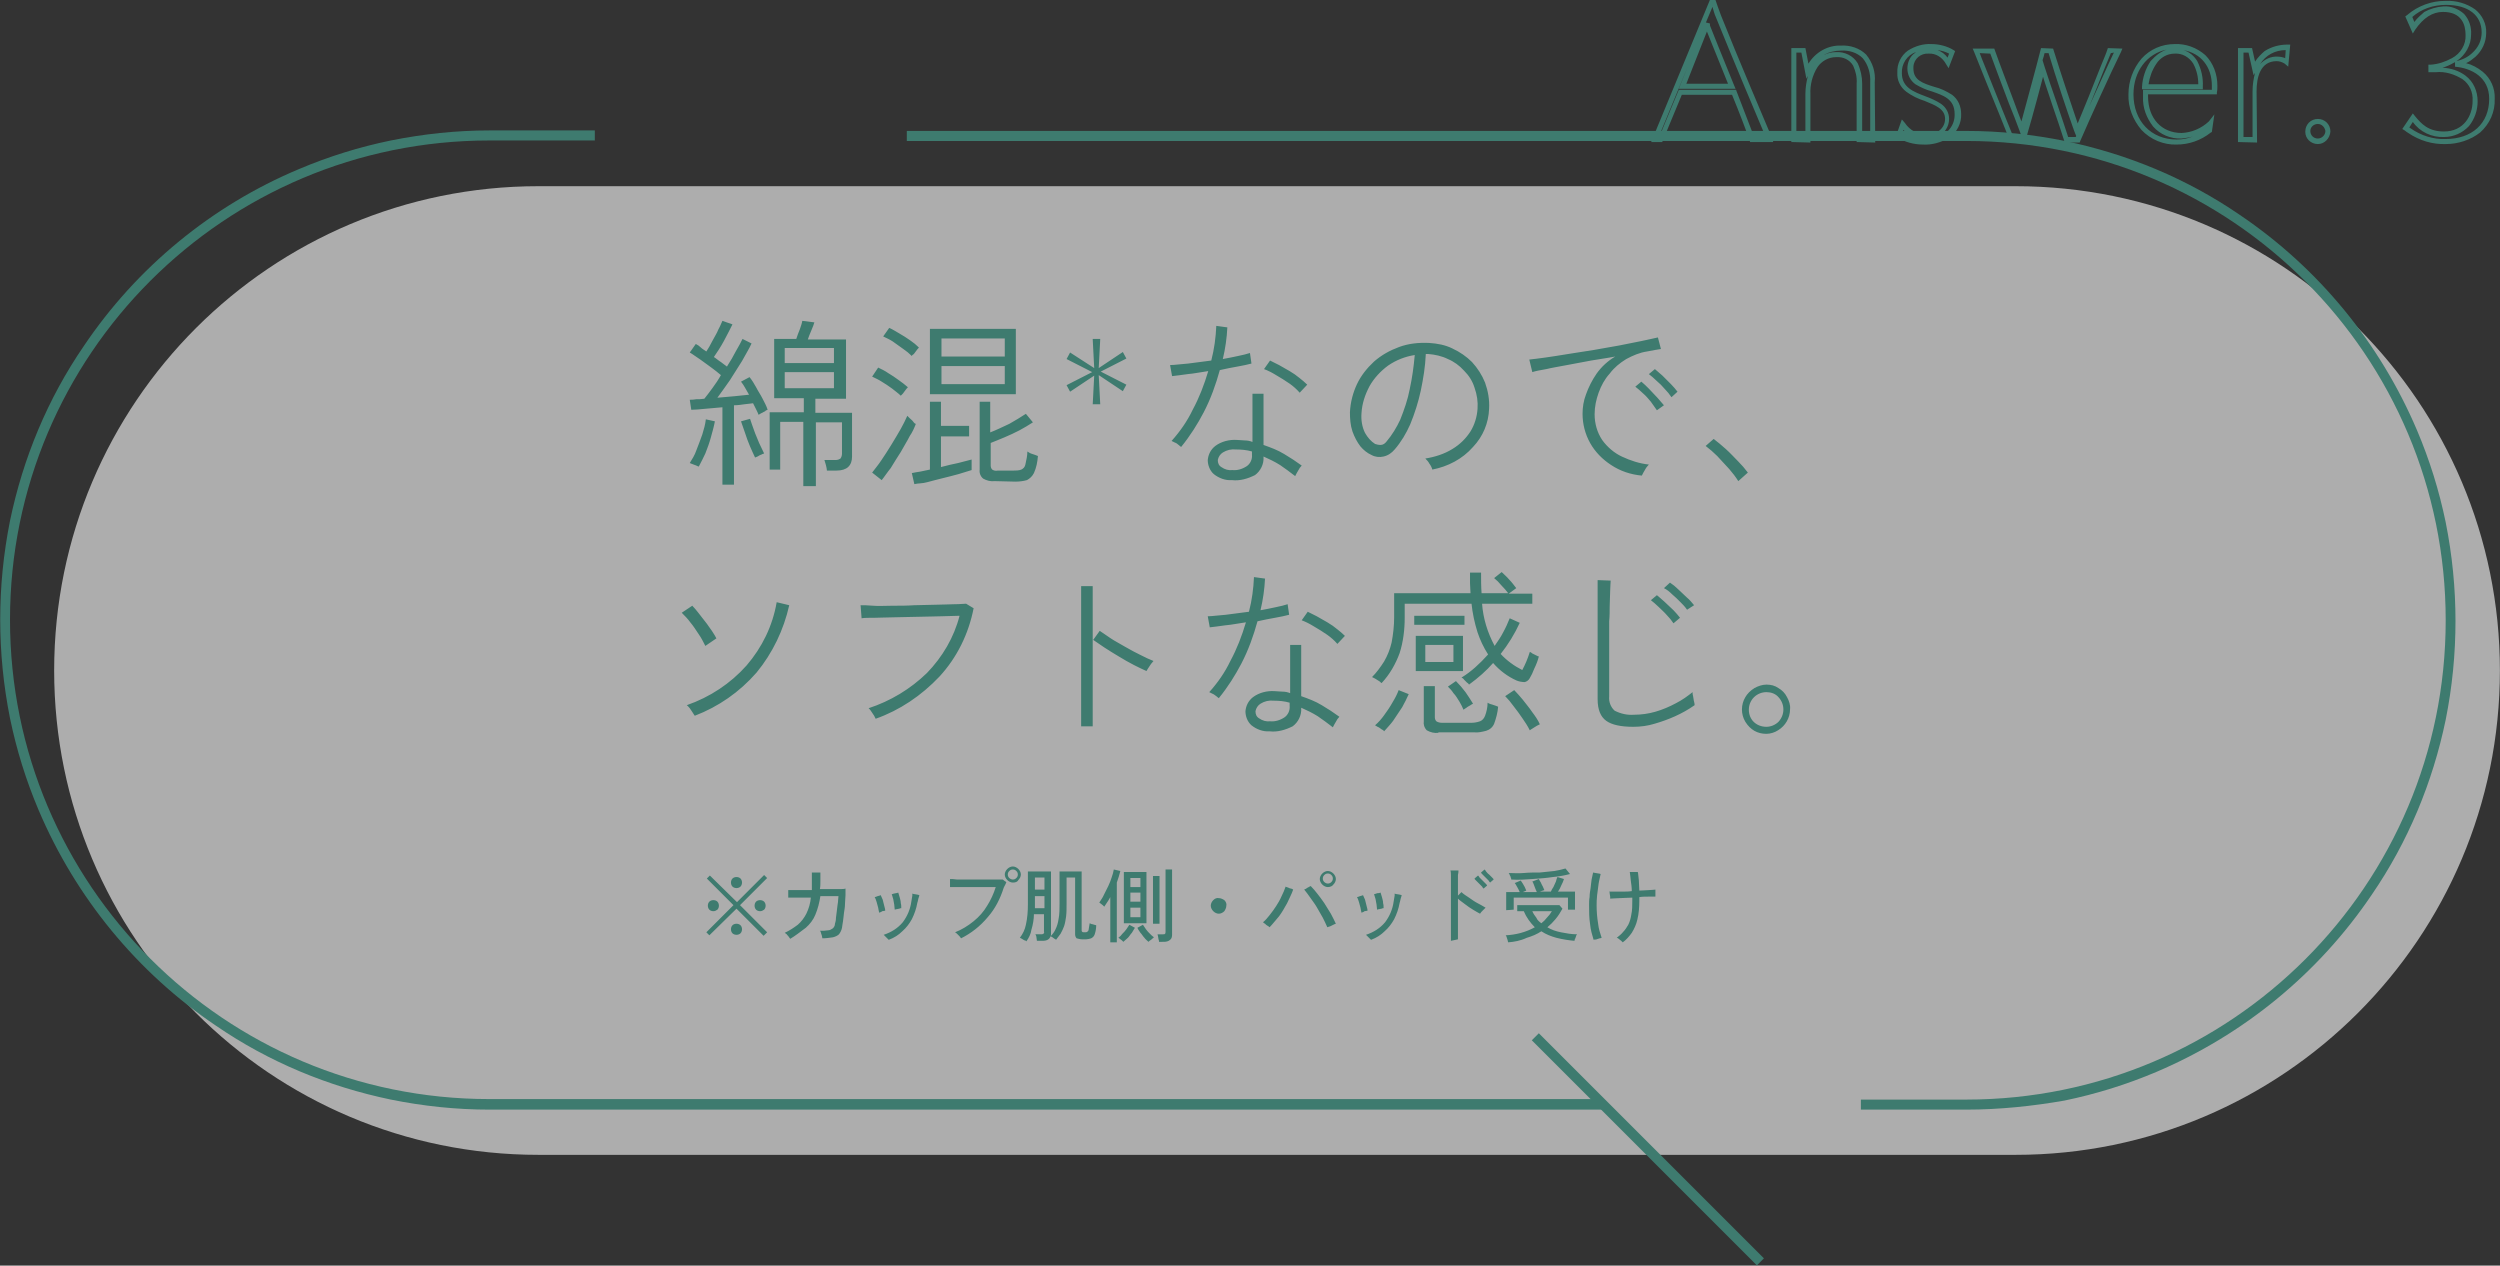 <?xml version="1.0" encoding="utf-8"?>
<!-- Generator: Adobe Illustrator 27.0.0, SVG Export Plug-In . SVG Version: 6.00 Build 0)  -->
<svg version="1.1" id="レイヤー_1" xmlns="http://www.w3.org/2000/svg" xmlns:xlink="http://www.w3.org/1999/xlink" x="0px"
	 y="0px" viewBox="0 0 497.6 251.9" style="enable-background:new 0 0 497.6 251.9;" xml:space="preserve">
<rect x="0" y="0" width="497.6" height="251.9" fill="#333333" stroke="none"/>
<style type="text/css">
	.st0{opacity:0.601;fill:#FFFFFF;enable-background:new    ;}
	.st1{fill:#3E7B6F;}
</style>
<g transform="translate(-201.753 -2082.328)">
	<g transform="translate(142.544 16.791)">
		<g transform="translate(69.79 2102.297)">
			<path class="st0" d="M297.6,193.1h-201c-53.3,0-96.4-43.2-96.4-96.4c0,0,0,0,0,0c0-53.3,43.2-96.4,96.4-96.4h294
				c53.3,0,96.4,43.2,96.4,96.4s-43.2,96.4-96.4,96.4H297.6z"/>
		</g>
		<path class="st1" d="M219.1,2162.2v-12.7h-4.6v9.5h-2.1v-11.4h6.8v-2.8h-5.9V2133h4.4c0.2-0.6,0.4-1.2,0.7-1.9
			c0.2-0.6,0.4-1.1,0.5-1.7l2.4,0.3c-0.1,0.4-0.3,0.9-0.6,1.6s-0.5,1.2-0.7,1.8h7.6v11.8h-6.1v2.8h7.3v8.7c0,1.8-1,2.8-3.1,2.8h-1.9
			c0-0.3-0.1-0.6-0.2-1.1c-0.1-0.3-0.2-0.7-0.3-1h2.2c0.4,0,0.7-0.1,1-0.3c0.2-0.3,0.3-0.6,0.3-1v-6.2h-5.2v12.7H219.1z M203,2162.2
			v-15.6c-1.2,0.1-2.3,0.2-3.4,0.3c-1.1,0.1-2,0.2-2.8,0.2l-0.3-2c0.4,0,0.8,0,1.3-0.1c0.5,0,1,0,1.6-0.1c0.5-0.6,1-1.3,1.6-2.1
			c0.6-0.8,1.2-1.7,1.7-2.6c-0.6-0.5-1.2-1-1.9-1.5s-1.5-1.1-2.2-1.6c-0.8-0.5-1.4-1-2.1-1.4l1.2-1.7c0.4,0.2,0.7,0.4,1,0.7
			c0.3,0.3,0.7,0.5,1.1,0.8c0.4-0.6,0.8-1.3,1.2-2.1c0.4-0.8,0.9-1.5,1.2-2.3c0.4-0.7,0.6-1.3,0.8-1.7l2,0.7c-0.5,1-1,2-1.7,3.3
			s-1.4,2.3-2,3.2c0.5,0.3,0.9,0.7,1.4,1l1.2,0.9c0.7-1.1,1.3-2.1,1.8-3.1c0.6-1,1-1.8,1.3-2.4l1.8,0.9c-0.5,1.1-1.2,2.2-1.9,3.5
			c-0.8,1.3-1.6,2.5-2.4,3.8c-0.9,1.3-1.7,2.4-2.5,3.5c1.1-0.1,2.2-0.2,3.4-0.3c1.1-0.1,2.1-0.2,2.9-0.3c-0.3-0.5-0.5-0.9-0.8-1.4
			c-0.2-0.4-0.5-0.8-0.8-1.2l1.7-0.9c0.5,0.6,0.9,1.3,1.3,2c0.4,0.8,0.9,1.5,1.3,2.3c0.4,0.8,0.8,1.5,1,2.2
			c-0.2,0.1-0.4,0.1-0.5,0.3c-0.3,0.1-0.5,0.3-0.8,0.4l-0.5,0.3c-0.1-0.3-0.3-0.7-0.5-1.1c-0.2-0.4-0.4-0.8-0.6-1.2
			c-0.5,0.1-1.1,0.1-1.7,0.2s-1.4,0.2-2.1,0.2v15.8H203z M215.4,2142.8h9.8v-3.2h-9.8V2142.8z M215.4,2137.8h9.8v-3h-9.8V2137.8z
			 M198.3,2158.4c-0.1,0-0.3-0.1-0.5-0.2l-0.8-0.3c-0.2-0.1-0.3-0.1-0.5-0.2c0.5-0.8,1-1.6,1.3-2.5c0.4-1,0.8-2.1,1.2-3.2
			c0.3-1,0.6-2,0.7-3l1.8,0.4c-0.2,1.1-0.5,2.1-0.8,3.2c-0.3,1.1-0.7,2.2-1.1,3.2C199.2,2156.6,198.8,2157.5,198.3,2158.4z
			 M209.5,2156.6c-0.3-0.6-0.6-1.3-1-2.2s-0.7-1.8-1-2.7c-0.3-0.9-0.6-1.7-0.8-2.3l1.8-0.5c0.2,0.7,0.5,1.4,0.8,2.3
			c0.3,0.9,0.7,1.7,1,2.5c0.4,0.8,0.7,1.5,1,2.1c-0.2,0.1-0.4,0.1-0.5,0.2c-0.3,0.1-0.5,0.2-0.8,0.4L209.5,2156.6z M244.3,2144v-13
			h17.1v13H244.3z M257.2,2161.3c-0.8,0.1-1.6-0.1-2.3-0.5c-0.5-0.4-0.8-1.1-0.7-1.8v-13.5h2.1v6.1c1.3-0.5,2.5-1.1,3.8-1.7
			c1.1-0.6,2.2-1.3,3.3-2l1.4,1.7c-0.9,0.6-1.8,1.1-2.7,1.6c-1,0.5-2,1-3,1.4c-1,0.4-1.9,0.8-2.7,1.1v4.5c0,0.3,0.1,0.6,0.3,0.8
			c0.3,0.2,0.7,0.3,1.1,0.2h3.1c0.5,0,1.1,0,1.6-0.2c0.4-0.2,0.7-0.5,0.8-1c0.2-0.9,0.4-1.8,0.4-2.6c0.3,0.2,0.6,0.4,1,0.5
			c0.4,0.1,0.8,0.3,1.1,0.4c-0.1,1.2-0.3,2.3-0.8,3.4c-0.3,0.6-0.8,1.1-1.4,1.4c-0.7,0.2-1.5,0.3-2.3,0.3L257.2,2161.3z
			 M241.2,2161.9l-0.5-2.2c0.5-0.1,1-0.2,1.7-0.3c0.6-0.1,1.3-0.3,1.9-0.4v-13.5h2.2v4.8h5.6v2.1h-5.6v6.1c1.2-0.3,2.3-0.6,3.4-0.8
			c1.1-0.3,2-0.5,2.7-0.7v2.1c-0.7,0.2-1.6,0.5-2.6,0.8c-1,0.3-2,0.5-3.1,0.8c-1.1,0.3-2.1,0.5-3.1,0.8S242,2161.7,241.2,2161.9
			L241.2,2161.9z M246.6,2142h12.6v-3.6h-12.6V2142z M246.6,2136.5h12.6v-3.6h-12.6V2136.5z M234.7,2161.1l-1.9-1.5
			c0.6-0.8,1.2-1.5,1.8-2.4c0.7-1,1.3-2,2-3.1s1.3-2.2,1.9-3.2c0.5-0.9,0.9-1.7,1.3-2.6l0.5,0.5c0.2,0.2,0.5,0.4,0.7,0.7
			s0.4,0.4,0.5,0.4c-0.3,0.8-0.7,1.7-1.2,2.4c-0.5,1-1.2,2.1-1.8,3.2c-0.7,1.1-1.4,2.2-2,3.2
			C235.7,2159.7,235.2,2160.5,234.7,2161.1z M240.7,2136.4c-0.5-0.5-1.1-1-1.7-1.4c-0.7-0.5-1.4-1-2.1-1.5c-0.6-0.4-1.3-0.7-1.9-1
			l1.2-1.7c0.7,0.3,1.3,0.7,2,1.1c0.7,0.4,1.5,0.9,2.2,1.4c0.6,0.4,1.2,0.9,1.7,1.4c0,0.1-0.2,0.2-0.4,0.5c-0.2,0.3-0.4,0.5-0.6,0.8
			C240.9,2136.1,240.7,2136.3,240.7,2136.4z M238.5,2144.3c-0.5-0.5-1.1-0.9-1.7-1.4c-0.7-0.5-1.4-1-2.1-1.4c-0.6-0.4-1.3-0.7-1.9-1
			l1.2-1.8c0.6,0.3,1.3,0.6,2,1.1c0.7,0.4,1.4,0.9,2.1,1.4c0.6,0.4,1.2,0.9,1.8,1.4c0,0.1-0.2,0.2-0.4,0.5c-0.2,0.3-0.4,0.5-0.6,0.8
			C238.8,2144,238.7,2144.1,238.5,2144.3z M276.7,2146.1l0.3-5.8l-4.8,3.2l-0.7-1.3l5.1-2.6l-5.1-2.6l0.7-1.3l4.8,3.1l-0.3-5.8h1.5
			l-0.3,5.8l4.8-3.2l0.7,1.3l-5.1,2.6l5.1,2.6l-0.7,1.3l-4.8-3.2l0.3,5.8H276.7z M304.4,2161.1c-1.3,0.1-2.6-0.4-3.6-1.2
			c-0.8-0.7-1.2-1.8-1.2-2.8c0.1-1.1,0.6-2.1,1.5-2.8c1.2-0.9,2.8-1.3,4.3-1.2c0.5,0,1.1,0.1,1.6,0.1c0.5,0,1,0.1,1.5,0.3v-9.6h2.2
			v10.2c1.4,0.5,2.8,1,4.1,1.8c1.2,0.7,2.4,1.5,3.5,2.3c-0.3,0.3-0.5,0.6-0.7,1c-0.2,0.3-0.4,0.7-0.6,1.1c-1-0.8-2-1.5-3-2.2
			c-1.1-0.7-2.2-1.2-3.3-1.7v0.1c0.1,1.4-0.6,2.8-1.7,3.6C307.6,2160.8,306,2161.3,304.4,2161.1z M294.3,2154.5
			c-0.1-0.1-0.3-0.2-0.5-0.4s-0.5-0.4-0.8-0.5c-0.2-0.1-0.4-0.2-0.6-0.3c1.7-1.9,3.1-3.9,4.2-6.2c1.3-2.4,2.3-5,3.1-7.7
			c-1.5,0.2-2.8,0.5-4.1,0.6c-1.3,0.2-2.3,0.3-3.1,0.4l-0.4-2.2c0.9,0,2.1-0.2,3.6-0.3c1.5-0.2,3-0.4,4.6-0.6c0.6-2.3,0.9-4.6,1-6.9
			l2.2,0.3c-0.1,2.1-0.4,4.2-0.9,6.3c1.1-0.2,2.1-0.4,3-0.6c1-0.2,1.8-0.4,2.4-0.6l0.3,2.1c-0.7,0.2-1.7,0.4-2.8,0.6
			c-1.1,0.2-2.2,0.4-3.5,0.7c-0.8,2.9-1.8,5.7-3.2,8.4C297.6,2149.9,296.1,2152.3,294.3,2154.5z M304.5,2159.1c1,0.1,2-0.2,2.9-0.8
			c0.7-0.5,1.1-1.4,1-2.3v-0.6c-1-0.3-2.1-0.4-3.2-0.4c-0.9-0.1-1.8,0.1-2.6,0.6c-0.5,0.3-0.9,0.9-1,1.5c0,0.6,0.2,1.1,0.7,1.4
			C303,2159,303.8,2159.2,304.5,2159.1z M317.9,2143.7c-0.6-0.7-1.3-1.3-2-1.8c-0.9-0.6-1.8-1.2-2.7-1.7c-0.8-0.5-1.6-0.9-2.4-1.2
			l1.2-1.7c0.6,0.3,1.2,0.6,1.8,0.9c0.7,0.4,1.4,0.8,2.1,1.2c0.7,0.4,1.4,0.9,2,1.4c0.5,0.4,1,0.8,1.5,1.3L317.9,2143.7z
			 M344.3,2159c-0.1-0.4-0.3-0.8-0.6-1.2c-0.2-0.4-0.5-0.7-0.8-1c1.9-0.3,3.8-0.9,5.4-1.9c1.5-0.9,2.7-2.1,3.6-3.5
			c0.8-1.3,1.3-2.9,1.4-4.5c0.1-1.4-0.1-2.8-0.6-4.2c-0.4-1.3-1.1-2.4-2.1-3.4c-0.9-1-2-1.8-3.2-2.3c-1.2-0.6-2.6-0.9-3.9-1h-0.5
			c-0.1,2.5-0.5,4.9-1,7.3c-0.5,2.3-1.2,4.5-2.1,6.7c-0.8,1.8-1.8,3.5-3.1,5c-0.6,0.7-1.3,1.2-2.2,1.4c-0.8,0.2-1.7,0.1-2.4-0.3
			c-0.9-0.4-1.6-1-2.2-1.7c-0.7-0.9-1.2-1.9-1.6-3c-0.4-1.2-0.5-2.5-0.5-3.8c0.1-2,0.6-3.9,1.4-5.6c0.8-1.7,2-3.2,3.4-4.5
			c1.5-1.3,3.1-2.2,5-2.9c1.9-0.7,3.9-0.9,6-0.8c1.6,0.1,3.2,0.4,4.6,1.1c1.5,0.7,2.8,1.6,3.9,2.7c1.1,1.2,2,2.6,2.6,4.1
			c0.6,1.7,0.9,3.4,0.8,5.2c-0.1,2.8-1.2,5.5-3.2,7.6C350.3,2156.9,347.4,2158.4,344.3,2159z M332.9,2153.9c0.3,0.1,0.7,0.2,1.1,0.2
			c0.5,0,0.9-0.3,1.2-0.7c1.1-1.3,2-2.8,2.7-4.3c0.8-2,1.5-4,1.9-6.1c0.5-2.3,0.8-4.5,1-6.8c-1.9,0.3-3.7,1-5.3,2.1
			c-1.5,1.1-2.8,2.5-3.7,4.1c-0.9,1.7-1.5,3.5-1.6,5.4c-0.1,1.3,0.1,2.7,0.7,3.9C331.4,2152.6,332.1,2153.4,332.9,2153.9z
			 M386,2160.2c-2.2-0.2-4.3-0.9-6.1-2.1c-1.7-1.1-3.2-2.6-4.2-4.4c-1-1.8-1.5-3.8-1.5-5.8c0-1.3,0.2-2.6,0.7-3.9
			c0.5-1.4,1.2-2.8,2.1-4.1c1-1.4,2.2-2.5,3.7-3.4c-1.5,0.3-3.1,0.5-4.8,0.8s-3.2,0.6-4.8,0.9c-1.5,0.3-2.9,0.5-4.1,0.8
			c-1.2,0.2-2.2,0.4-2.8,0.6l-0.6-2.5c0.8-0.1,1.9-0.2,3.2-0.4s2.8-0.4,4.5-0.7c1.7-0.3,3.4-0.5,5.1-0.8s3.5-0.6,5.1-0.9
			c1.6-0.3,3.1-0.6,4.5-0.9c1.3-0.3,2.4-0.5,3.2-0.7l0.6,2.3l-1.2,0.2c-0.5,0.1-1,0.2-1.6,0.3c-1.4,0.2-2.8,0.8-4.1,1.5
			c-1.3,0.8-2.4,1.7-3.3,2.9c-1,1.1-1.7,2.4-2.2,3.8c-0.5,1.4-0.8,2.8-0.8,4.3c0,1.8,0.5,3.6,1.5,5.1c1,1.4,2.4,2.6,3.9,3.3
			c1.7,0.8,3.5,1.4,5.4,1.6c-0.3,0.3-0.6,0.7-0.8,1.1C386.4,2159.4,386.2,2159.8,386,2160.2z M391.9,2144.6
			c-0.4-0.6-0.8-1.1-1.3-1.6c-0.5-0.6-1.1-1.2-1.7-1.7c-0.5-0.5-1-0.9-1.5-1.3l1.2-1c0.5,0.4,1,0.9,1.5,1.3c0.6,0.6,1.2,1.2,1.7,1.7
			c0.5,0.5,0.9,1,1.3,1.5L391.9,2144.6z M389,2147.2c-0.4-0.6-0.8-1.1-1.2-1.7c-0.5-0.6-1-1.2-1.6-1.7c-0.5-0.5-1-0.9-1.5-1.3l1.2-1
			c0.5,0.4,1,0.9,1.5,1.4c0.6,0.6,1.1,1.2,1.7,1.8c0.4,0.5,0.9,1,1.3,1.5L389,2147.2z M405.2,2161.3c-0.5-0.8-1.1-1.6-1.8-2.4
			c-0.8-0.9-1.6-1.7-2.4-2.6c-0.7-0.7-1.5-1.4-2.3-2l1.6-1.4c0.8,0.6,1.6,1.3,2.4,2c0.9,0.8,1.7,1.7,2.5,2.5
			c0.7,0.7,1.3,1.4,1.9,2.2L405.2,2161.3z M197.5,2208c-0.1-0.1-0.2-0.3-0.4-0.6s-0.4-0.6-0.6-0.9c-0.2-0.2-0.3-0.4-0.6-0.6
			c4.6-1.6,8.7-4.3,11.9-7.9c3.1-3.6,5.2-7.9,6-12.6l2.5,0.6c-1.1,4.9-3.3,9.5-6.5,13.4C206.4,2203.3,202.2,2206.2,197.5,2208z
			 M199.6,2194.1c-0.4-0.8-0.8-1.6-1.3-2.3c-0.6-0.9-1.1-1.7-1.7-2.4c-0.5-0.7-1.1-1.3-1.7-1.9l2.1-1.4c0.4,0.4,0.8,0.9,1.2,1.4
			c0.5,0.6,0.9,1.2,1.4,1.8c0.5,0.6,0.9,1.3,1.3,1.8c0.4,0.6,0.7,1.1,0.9,1.5L199.6,2194.1z M233.5,2208.6c-0.1-0.2-0.2-0.4-0.3-0.6
			c-0.2-0.3-0.4-0.6-0.6-0.9c-0.1-0.2-0.3-0.4-0.5-0.6c4.3-1.4,8.3-3.8,11.6-7c3.1-3.2,5.4-7.1,6.5-11.4l-3.6,0.1
			c-1.4,0-2.9,0.1-4.5,0.1s-3.2,0.1-4.7,0.1c-1.5,0-2.9,0.1-4.1,0.1c-1.2,0-2.1,0-2.6,0.1l-0.2-2.6c0.6,0,1.4,0,2.5,0.1s2.3,0,3.8,0
			s2.9,0,4.4-0.1l4.3-0.1c1.4,0,2.6-0.1,3.7-0.1c1.1,0,1.8-0.1,2.3-0.1l1.5,0.9c-1,5.1-3.3,9.8-6.8,13.6
			C242.6,2204,238.3,2206.9,233.5,2208.6L233.5,2208.6z M274.4,2210.1v-27.9h2.3v27.9L274.4,2210.1z M287.4,2199.1
			c-0.7-0.3-1.5-0.7-2.5-1.2c-1-0.5-2-1.1-3-1.7c-1-0.6-2-1.2-2.9-1.8c-0.9-0.6-1.6-1.1-2.2-1.5l1.3-1.8c0.6,0.4,1.3,0.9,2.2,1.5
			c0.9,0.6,1.9,1.1,2.9,1.7c1,0.6,2,1.1,3,1.6s1.8,0.9,2.6,1.2c-0.2,0.2-0.3,0.4-0.5,0.6c-0.2,0.3-0.4,0.6-0.6,0.9L287.4,2199.1z
			 M311.9,2211.1c-1.3,0.1-2.6-0.4-3.6-1.2c-0.8-0.7-1.2-1.8-1.2-2.8c0.1-1.1,0.6-2.1,1.5-2.8c1.2-0.9,2.8-1.3,4.3-1.2
			c0.5,0,1,0.1,1.6,0.1c0.5,0,1,0.1,1.5,0.3v-9.6h2.2v10.2c1.4,0.5,2.8,1,4.1,1.8c1.2,0.7,2.4,1.5,3.5,2.3c-0.3,0.3-0.5,0.6-0.7,1
			c-0.2,0.3-0.4,0.7-0.6,1.1c-1-0.8-2-1.5-3-2.2c-1.1-0.7-2.2-1.2-3.3-1.7v0.1c0.1,1.4-0.6,2.8-1.7,3.6
			C315.1,2210.8,313.5,2211.3,311.9,2211.1L311.9,2211.1z M301.8,2204.5c-0.1-0.1-0.3-0.2-0.5-0.4c-0.3-0.2-0.5-0.4-0.8-0.5
			c-0.2-0.1-0.4-0.2-0.6-0.3c1.7-1.9,3.1-3.9,4.2-6.2c1.3-2.4,2.3-5,3.1-7.7c-1.5,0.2-2.8,0.5-4.1,0.6c-1.3,0.2-2.3,0.3-3.1,0.4
			l-0.4-2.2c0.9,0,2.1-0.2,3.6-0.3c1.5-0.2,3-0.4,4.6-0.6c0.6-2.3,0.9-4.6,1-6.9l2.2,0.3c-0.1,2.1-0.4,4.2-0.9,6.3
			c1.1-0.2,2.1-0.4,3-0.6c1-0.2,1.8-0.4,2.4-0.6l0.3,2.1c-0.7,0.2-1.7,0.4-2.8,0.6s-2.2,0.4-3.5,0.7c-0.8,2.9-1.8,5.7-3.2,8.4
			C305.1,2199.9,303.6,2202.3,301.8,2204.5L301.8,2204.5z M312,2209.1c1,0.1,2-0.2,2.9-0.8c0.7-0.5,1.1-1.4,1-2.3v-0.6
			c-1-0.3-2.1-0.4-3.2-0.4c-0.9-0.1-1.8,0.1-2.6,0.6c-0.5,0.3-0.9,0.9-1,1.5c0,0.6,0.2,1.1,0.7,1.4
			C310.5,2209,311.3,2209.2,312,2209.1z M325.4,2193.7c-0.6-0.7-1.3-1.3-2-1.8c-0.9-0.6-1.8-1.2-2.7-1.7c-0.8-0.5-1.6-0.9-2.4-1.2
			l1.2-1.7c0.6,0.3,1.2,0.6,1.8,0.9c0.7,0.4,1.4,0.8,2.1,1.2c0.7,0.4,1.4,0.9,2,1.4c0.5,0.4,1,0.8,1.5,1.3L325.4,2193.7z
			 M351.6,2201.8c-0.1-0.2-0.2-0.3-0.4-0.4c-0.2-0.2-0.4-0.4-0.6-0.6c-0.1-0.2-0.3-0.3-0.5-0.4c1-0.6,1.9-1.3,2.7-2
			c0.9-0.8,1.8-1.7,2.6-2.6c-0.9-1.4-1.6-2.9-2.1-4.4c-0.6-1.9-1-3.8-1.2-5.7h-13.3v2.8c0,2.4-0.3,4.8-1,7c-0.8,2.2-2,4.3-3.6,6
			c-0.2-0.1-0.3-0.3-0.5-0.4l-0.8-0.5c-0.2-0.1-0.4-0.2-0.6-0.3c0.9-0.9,1.7-2,2.4-3.1c0.7-1.2,1.2-2.5,1.5-3.8
			c0.3-1.6,0.5-3.3,0.5-5v-4.8h15.2c0-0.6-0.1-1.3-0.1-2c0-0.7,0-1.4,0-2.1h2.2c0,1.4,0,2.8,0.1,4.1h5.3c-0.4-0.5-0.8-1-1.4-1.6
			c-0.4-0.5-0.9-1-1.4-1.4l1.5-1.2c0.5,0.5,1.1,1,1.5,1.5c0.6,0.6,1,1.2,1.4,1.7l-1.5,1.1h4.7v2h-10c0.2,2.9,1.1,5.8,2.5,8.4
			c0.6-0.9,1.2-1.7,1.7-2.7c0.5-0.9,0.9-1.8,1.3-2.8l2,0.9c-1,2.2-2.3,4.3-3.8,6.2c1.2,1.3,2.7,2.4,4.3,3.2c0.6-1.1,1.1-2.3,1.5-3.6
			c0.1,0,0.3,0.1,0.5,0.3l0.8,0.4c0.2,0.1,0.4,0.2,0.5,0.2c-0.2,0.8-0.5,1.6-0.9,2.4c-0.3,0.8-0.6,1.4-0.9,1.9
			c-0.2,0.4-0.6,0.7-1,0.8c-0.5,0-1.1-0.1-1.6-0.3c-1.8-0.8-3.4-2-4.7-3.5C355.1,2199,353.4,2200.5,351.6,2201.8z M341,2199.1v-7
			h9.4v7H341z M345.5,2211.4c-0.8,0.1-1.6-0.1-2.3-0.5c-0.5-0.5-0.7-1.2-0.6-1.8v-7h2.2v6.2c0,0.3,0.1,0.6,0.3,0.8
			c0.3,0.2,0.7,0.3,1.1,0.3h5.9c0.6,0,1.1-0.1,1.7-0.3c0.5-0.2,0.8-0.6,1-1.1c0.3-0.8,0.5-1.7,0.5-2.6c0.3,0.2,0.6,0.3,1,0.4
			c0.4,0.1,0.8,0.3,1.1,0.4c-0.1,1.2-0.4,2.3-0.8,3.4c-0.3,0.7-0.9,1.2-1.6,1.4c-0.8,0.2-1.6,0.4-2.4,0.3H345.5z M342.9,2197.3h5.6
			v-3.4h-5.6V2197.3z M334.7,2211.1c-0.1-0.2-0.3-0.3-0.5-0.4c-0.3-0.2-0.5-0.4-0.8-0.5c-0.2-0.1-0.3-0.2-0.5-0.3
			c0.7-0.6,1.3-1.3,1.8-2c0.6-0.8,1.2-1.7,1.7-2.6c0.5-0.8,0.9-1.6,1.2-2.4l2,0.8c-0.4,0.9-0.8,1.7-1.3,2.6
			c-0.6,0.9-1.2,1.8-1.8,2.7C336,2209.7,335.3,2210.4,334.7,2211.1z M363.7,2210.9c-0.4-0.8-0.9-1.6-1.4-2.3
			c-0.6-0.9-1.2-1.7-1.9-2.6c-0.5-0.7-1-1.3-1.6-1.9l1.8-1.2c0.6,0.6,1.1,1.2,1.7,1.9c0.6,0.8,1.3,1.6,1.9,2.5
			c0.6,0.8,1.1,1.5,1.5,2.4c-0.2,0.1-0.4,0.2-0.6,0.3l-0.8,0.5C364,2210.7,363.8,2210.8,363.7,2210.9L363.7,2210.9z M340.7,2189.9
			v-1.8h10v1.8H340.7z M350.5,2206.8c-0.2-0.5-0.5-1.1-0.8-1.6c-0.4-0.6-0.7-1.2-1.2-1.7c-0.3-0.5-0.7-0.9-1.1-1.3l1.6-1.1
			c0.7,0.7,1.3,1.4,1.9,2.2c0.5,0.7,1,1.5,1.5,2.3c-0.2,0.1-0.4,0.2-0.5,0.3c-0.3,0.2-0.6,0.3-0.8,0.5
			C350.8,2206.6,350.6,2206.7,350.5,2206.8L350.5,2206.8z M384.3,2210.2c-2.5,0-4.3-0.4-5.4-1.2s-1.7-2.2-1.7-4.3v-23.7l2.6,0.1
			c0,0.4-0.1,1.1-0.1,2c0,1-0.1,2-0.1,3.2c0,0.9,0,1.9-0.1,2.9c0,1.1,0,2.2,0,3.3v11.7c-0.1,1,0.3,2.1,1.1,2.8
			c1.2,0.6,2.5,0.9,3.8,0.8c1.5,0,2.9-0.2,4.3-0.6c1.4-0.4,2.8-1,4.1-1.7c1.2-0.6,2.3-1.4,3.3-2.2c0,0.3,0,0.5,0.1,0.8
			c0.1,0.4,0.1,0.8,0.2,1.1c0.1,0.3,0.1,0.6,0.1,0.7c-2.4,1.7-5.2,2.9-8,3.7C387.2,2210,385.8,2210.2,384.3,2210.2z M392.3,2189.6
			c-0.4-0.6-0.8-1.1-1.3-1.6c-0.5-0.6-1.1-1.1-1.7-1.7c-0.5-0.5-1-0.9-1.5-1.3l1.2-1c0.4,0.3,0.9,0.8,1.5,1.3
			c0.6,0.6,1.2,1.1,1.8,1.7c0.5,0.5,0.9,1,1.3,1.5L392.3,2189.6z M395,2186.9c-0.4-0.6-0.9-1.1-1.3-1.5c-0.6-0.6-1.1-1.1-1.7-1.6
			c-0.5-0.5-1-0.9-1.6-1.2l1.2-1.1c0.6,0.4,1.1,0.8,1.6,1.3c0.6,0.6,1.2,1.1,1.8,1.7c0.5,0.4,0.9,0.9,1.4,1.5L395,2186.9z
			 M410.8,2211.6c-0.9,0-1.7-0.2-2.4-0.6c-0.7-0.4-1.3-1-1.8-1.8c-0.9-1.5-0.9-3.4,0-4.9c0.4-0.7,1-1.3,1.8-1.8
			c0.7-0.4,1.6-0.7,2.4-0.7c0.9,0,1.7,0.2,2.4,0.7c0.7,0.4,1.3,1,1.7,1.8c0.4,0.7,0.7,1.6,0.6,2.4c0,1.7-0.9,3.3-2.4,4.2
			C412.5,2211.3,411.6,2211.6,410.8,2211.6L410.8,2211.6z M410.8,2210.2c0.9,0,1.8-0.4,2.4-1c1.3-1.4,1.3-3.5,0-4.9
			c-0.6-0.7-1.5-1-2.4-1c-1.9,0-3.5,1.5-3.5,3.5S408.8,2210.2,410.8,2210.2C410.8,2210.2,410.8,2210.2,410.8,2210.2z"/>
		<g transform="translate(60 2092.297)">
			<path class="st1" d="M318.2,194.1H96.6c-6.6,0-13.2-0.7-19.6-2c-12.5-2.6-24.3-7.5-34.8-14.7c-15.7-10.6-27.9-25.5-35.3-42.9
				c-2.5-5.9-4.4-12-5.7-18.3c-2.6-13-2.6-26.3,0-39.3c2.6-12.5,7.5-24.3,14.7-34.8C26.4,26.5,41.3,14.2,58.7,6.9
				c5.9-2.5,12-4.4,18.3-5.7c6.5-1.3,13-2,19.6-2h21v2h-21C43.9,1.2,1.2,43.9,1.2,96.6s42.7,95.4,95.4,95.4c0,0,0,0,0,0h221.6V194.1
				z"/>
			<path class="st1" d="M390.6,194.1h-21v-2h21c52.7,0,95.4-42.7,95.4-95.4c0-52.7-42.7-95.4-95.4-95.4H179.7v-2h210.9
				c6.6,0,13.2,0.7,19.6,2c12.5,2.6,24.3,7.5,34.8,14.7c15.7,10.6,27.9,25.5,35.3,42.9c2.5,5.9,4.4,12,5.7,18.3
				c2.6,13,2.6,26.3,0,39.3c-2.6,12.5-7.5,24.3-14.7,34.8c-10.6,15.7-25.5,27.9-42.9,35.3c-5.9,2.5-12,4.4-18.3,5.7
				C403.8,193.4,397.2,194.1,390.6,194.1z"/>
			<path class="st1" d="M348.9,225.1l-44.8-44.8l1.4-1.4l44.8,44.8L348.9,225.1z"/>
		</g>
		<path class="st1" d="M211.2,2251.8l-5.4-5.4l-5.4,5.3l-0.6-0.6l5.4-5.4l-5.3-5.3l0.6-0.6l5.4,5.3l5.4-5.4l0.6,0.6l-5.4,5.4
			l5.4,5.4L211.2,2251.8z M205.8,2242.3c-0.3,0-0.6-0.1-0.8-0.3c-0.2-0.2-0.3-0.5-0.3-0.8c0-0.3,0.1-0.6,0.3-0.8
			c0.2-0.2,0.5-0.3,0.8-0.3c0.3,0,0.6,0.1,0.8,0.3c0.2,0.2,0.3,0.5,0.3,0.8c0,0.3-0.1,0.6-0.3,0.8
			C206.4,2242.2,206.1,2242.3,205.8,2242.3z M201.2,2246.9c-0.3,0-0.6-0.1-0.8-0.3c-0.2-0.2-0.3-0.5-0.3-0.8c0-0.3,0.1-0.6,0.3-0.8
			c0.2-0.2,0.5-0.3,0.8-0.3c0.3,0,0.6,0.1,0.8,0.3c0.2,0.2,0.3,0.5,0.3,0.8c0,0.3-0.1,0.6-0.3,0.8
			C201.7,2246.8,201.5,2246.9,201.2,2246.9z M210.5,2246.9c-0.3,0-0.6-0.1-0.8-0.3c-0.2-0.2-0.3-0.5-0.3-0.8c0-0.3,0.1-0.6,0.3-0.8
			c0.2-0.2,0.5-0.3,0.8-0.3c0.3,0,0.6,0.1,0.8,0.3c0.2,0.2,0.3,0.5,0.3,0.8c0,0.3-0.1,0.6-0.3,0.8
			C211,2246.8,210.8,2246.9,210.5,2246.9z M205.8,2251.6c-0.3,0-0.6-0.1-0.8-0.3c-0.2-0.2-0.3-0.5-0.3-0.8c0-0.3,0.1-0.6,0.3-0.8
			c0.2-0.2,0.5-0.3,0.8-0.3c0.3,0,0.6,0.1,0.8,0.3c0.2,0.2,0.3,0.5,0.3,0.8c0,0.3-0.1,0.6-0.3,0.8
			C206.4,2251.5,206.1,2251.6,205.8,2251.6z M216.5,2252.4c-0.1-0.1-0.2-0.3-0.3-0.4c-0.1-0.2-0.3-0.3-0.4-0.5
			c-0.1-0.1-0.3-0.2-0.4-0.3c0.9-0.4,1.8-1,2.6-1.6c0.7-0.6,1.3-1.4,1.7-2.2c0.5-1,0.8-2.1,0.9-3.2l-1.9,0c-0.6,0-1.1,0-1.6,0
			c-0.5,0-0.8,0-1,0c0-0.1,0-0.3,0-0.4l0-0.6c0-0.2,0-0.4,0-0.5c0.3,0,0.6,0,1.1,0c0.5,0,1,0,1.6,0h2c0-0.3,0-0.5,0-0.8s0-0.6,0-0.8
			c0-0.4,0-0.7,0-1.1c0-0.4,0-0.6,0-0.8c0.1,0,0.3,0,0.5,0l0.7,0c0.2,0,0.4,0,0.5,0c0,0.1,0,0.3,0,0.5c0,0.2,0,0.4,0,0.6
			c0,0.2,0,0.4,0,0.6c0,0.6,0,1.1-0.1,1.6l2.1,0c0.7,0,1.2,0,1.8,0c0.5,0,0.9,0,1.2-0.1c0,0.3,0,0.8,0,1.3c0,0.5-0.1,1.1-0.1,1.7
			c0,0.6-0.1,1.2-0.2,1.8c-0.1,0.6-0.1,1.2-0.2,1.7c-0.1,0.4-0.1,0.8-0.2,1.3c-0.1,0.5-0.3,0.9-0.6,1.3c-0.3,0.3-0.8,0.5-1.2,0.6
			c-0.7,0.1-1.4,0.2-2.1,0.2c0-0.1-0.1-0.3-0.1-0.5c-0.1-0.2-0.1-0.4-0.2-0.6c0-0.2-0.1-0.3-0.2-0.4c0.6,0,1.1,0,1.7-0.1
			c0.3,0,0.6-0.2,0.9-0.4c0.2-0.2,0.4-0.5,0.4-0.9c0.1-0.3,0.2-0.7,0.2-1.2c0.1-0.5,0.1-1,0.2-1.6s0.1-1.1,0.2-1.5
			c0-0.5,0.1-0.9,0.1-1.2c-0.3,0-0.7,0-1.4,0c-0.7,0-1.4,0-2.2,0c-0.2,1.3-0.5,2.5-1,3.7c-0.4,1-1.1,1.9-1.9,2.6
			C218.4,2251.1,217.5,2251.8,216.5,2252.4z M236.1,2252.6c-0.1-0.1-0.2-0.2-0.3-0.3c-0.1-0.1-0.3-0.3-0.4-0.4
			c-0.1-0.1-0.2-0.2-0.3-0.3c1.5-0.5,2.8-1.3,3.8-2.5c0.9-1.2,1.5-2.6,1.7-4.1c0-0.2,0.1-0.4,0.1-0.6s0.1-0.4,0.1-0.6
			c0-0.1,0-0.3,0-0.4c0.1,0,0.2,0.1,0.4,0.1s0.4,0.1,0.6,0.1l0.4,0.1c0,0.1-0.1,0.4-0.2,0.7c-0.1,0.3-0.1,0.6-0.2,0.8
			c-0.2,1.2-0.6,2.3-1.1,3.3c-0.5,0.9-1.1,1.7-1.9,2.4C238.1,2251.6,237.2,2252.2,236.1,2252.6z M234.2,2247.2
			c-0.1-0.3-0.1-0.6-0.2-1c-0.1-0.4-0.2-0.7-0.3-1.1c-0.1-0.3-0.2-0.7-0.4-1c0.1,0,0.4-0.1,0.6-0.2c0.3-0.1,0.5-0.1,0.6-0.2
			c0.1,0.3,0.3,0.6,0.4,0.9c0.1,0.4,0.2,0.8,0.3,1.2c0.1,0.4,0.2,0.7,0.2,1c-0.1,0-0.4,0.1-0.6,0.1
			C234.6,2247.1,234.4,2247.1,234.2,2247.2z M237.3,2246.6c0-0.3-0.1-0.6-0.1-1c-0.1-0.4-0.1-0.7-0.2-1.1c-0.1-0.3-0.2-0.7-0.3-1
			c0.1,0,0.2,0,0.4-0.1c0.2,0,0.4-0.1,0.5-0.1c0.2,0,0.3-0.1,0.4-0.1c0.1,0.3,0.2,0.6,0.3,1c0.1,0.4,0.2,0.7,0.2,1.1
			c0.1,0.3,0.1,0.7,0.1,1c-0.1,0-0.2,0-0.4,0.1c-0.2,0-0.3,0.1-0.5,0.1C237.5,2246.5,237.4,2246.6,237.3,2246.6z M250.5,2252.3
			c-0.1-0.1-0.2-0.3-0.3-0.4c-0.2-0.2-0.3-0.3-0.5-0.5c-0.1-0.1-0.2-0.2-0.4-0.3c1.3-0.5,2.6-1.3,3.7-2.2c1.1-0.9,2-1.9,2.7-3.1
			c0.7-1.1,1.3-2.4,1.7-3.7c-0.2,0-0.6,0-1,0c-0.5,0-1,0-1.6,0l-1.9,0l-1.9,0c-0.6,0-1.1,0-1.6,0c-0.5,0-0.8,0-1.1,0
			c0-0.1,0-0.3,0-0.5l0-0.6c0-0.2,0-0.4,0-0.5v0c0.3,0,0.8,0,1.4,0.1c0.6,0,1.2,0,1.9,0c0.7,0,1.4,0,2.2,0l2.1,0c0.7,0,1.2,0,1.8,0
			l1.1,0c0.1,0.1,0.3,0.2,0.4,0.3c0.2,0.1,0.3,0.2,0.3,0.3c-0.1,0.1-0.1,0.3-0.2,0.4c-0.1,0.2-0.2,0.4-0.3,0.6
			c-0.7,2.2-1.7,4.2-3.2,5.9C254.3,2249.9,252.5,2251.3,250.5,2252.3z M260.8,2241.2c-0.4,0-0.8-0.2-1.1-0.5
			c-0.3-0.3-0.5-0.7-0.5-1.1c0-0.4,0.2-0.8,0.5-1.1c0.3-0.3,0.7-0.5,1.1-0.5c0.4,0,0.8,0.2,1.1,0.5c0.3,0.3,0.5,0.7,0.5,1.1
			c0,0.4-0.2,0.8-0.5,1.1C261.7,2241.1,261.3,2241.2,260.8,2241.2z M260.8,2240.6c0.3,0,0.5-0.1,0.7-0.3c0.2-0.2,0.3-0.4,0.3-0.7
			c0-0.3-0.1-0.5-0.3-0.7c-0.2-0.2-0.4-0.3-0.7-0.3c-0.3,0-0.5,0.1-0.7,0.3c-0.2,0.2-0.3,0.4-0.3,0.7c0,0.3,0.1,0.5,0.3,0.7
			C260.3,2240.5,260.6,2240.6,260.8,2240.6L260.8,2240.6z M263.5,2252.9c-0.1-0.1-0.2-0.2-0.4-0.2c-0.2-0.1-0.3-0.2-0.5-0.3
			c-0.1-0.1-0.2-0.1-0.4-0.2c0.6-0.8,1-1.6,1.2-2.6c0.3-1.3,0.4-2.7,0.4-4v-6.6h4.6v12.4c0,0.2,0,0.4-0.1,0.5c0.4-0.4,0.8-0.9,1-1.4
			c0.3-0.6,0.5-1.3,0.6-2c0.2-1,0.2-2.1,0.2-3.1v-6.4h4.4v11.7c0,0.1,0,0.2,0.1,0.3c0.1,0.1,0.3,0.1,0.5,0.1c0.2,0,0.4,0,0.5-0.1
			c0.2-0.1,0.3-0.3,0.3-0.5c0.1-0.4,0.1-0.8,0.2-1.2c0.2,0.1,0.4,0.2,0.6,0.2c0.2,0.1,0.4,0.1,0.7,0.2c0,0.6-0.1,1.2-0.3,1.8
			c-0.1,0.3-0.3,0.6-0.7,0.8c-0.3,0.1-0.7,0.2-1,0.2h-0.8c-0.4,0-0.7-0.1-1.1-0.2c-0.2-0.2-0.3-0.5-0.3-0.8v-11.3h-1.7v5.2
			c0,0.9,0,1.8-0.1,2.6c-0.1,0.7-0.2,1.3-0.4,1.9c-0.2,0.5-0.4,1-0.7,1.5c-0.3,0.4-0.6,0.8-0.9,1.2c-0.1-0.1-0.2-0.2-0.3-0.2
			c-0.1-0.1-0.3-0.2-0.4-0.3c-0.1-0.1-0.2-0.1-0.4-0.2c-0.2,0.6-0.7,0.9-1.6,0.9h-1.1c0-0.2-0.1-0.5-0.1-0.7c0-0.2-0.1-0.4-0.2-0.6
			h1.1c0.2,0,0.3,0,0.5-0.1c0.1-0.1,0.2-0.3,0.1-0.4v-3.5h-2c0,1-0.2,2.1-0.5,3.1C264.4,2251.4,264,2252.2,263.5,2252.9
			L263.5,2252.9z M265.2,2246.3h1.9v-2.4h-1.9v2.1C265.2,2246.1,265.2,2246.2,265.2,2246.3z M265.2,2242.6h1.9v-2.4h-1.9V2242.6z
			 M282.9,2249.3v-10.2h4.5v10.2H282.9z M280.2,2253.1v-9c-0.2,0.4-0.4,0.7-0.6,1c-0.2,0.3-0.4,0.6-0.6,0.9
			c-0.1-0.1-0.2-0.2-0.3-0.3c-0.1-0.1-0.3-0.2-0.4-0.3c-0.1-0.1-0.2-0.2-0.3-0.2c0.3-0.5,0.7-1,0.9-1.5c0.3-0.6,0.6-1.2,0.9-1.8
			s0.5-1.2,0.7-1.8c0.2-0.5,0.3-1,0.4-1.5l1.3,0.3c-0.1,0.4-0.2,0.7-0.3,1.1c-0.1,0.4-0.3,0.8-0.4,1.2v11.9H280.2z M289.9,2253
			c0-0.2,0-0.3-0.1-0.5c0-0.2-0.1-0.4-0.1-0.6c0-0.1-0.1-0.3-0.1-0.4h1.1c0.2,0,0.3,0,0.4-0.1c0.1-0.1,0.1-0.3,0.1-0.4v-12.4h1.3v13
			c0,0.4-0.1,0.8-0.4,1c-0.3,0.3-0.8,0.4-1.2,0.4H289.9z M288.7,2249.4v-9.5h1.3v9.5H288.7z M282.8,2253c-0.1-0.1-0.2-0.2-0.3-0.3
			s-0.3-0.2-0.4-0.3c-0.1-0.1-0.2-0.2-0.3-0.2c0.3-0.2,0.6-0.5,0.8-0.8c0.3-0.3,0.6-0.6,0.8-0.9c0.2-0.3,0.4-0.6,0.6-0.9l1.1,0.6
			c-0.2,0.3-0.4,0.7-0.6,1c-0.3,0.3-0.5,0.7-0.8,1C283.4,2252.5,283.1,2252.7,282.8,2253z M287.8,2253c-0.3-0.3-0.6-0.5-0.8-0.8
			c-0.3-0.3-0.5-0.7-0.8-1c-0.2-0.3-0.5-0.7-0.6-1l1.1-0.6c0.2,0.3,0.4,0.6,0.6,0.9c0.2,0.3,0.5,0.6,0.8,0.9
			c0.3,0.3,0.5,0.5,0.8,0.7c-0.2,0.1-0.3,0.3-0.6,0.5C288.1,2252.7,287.9,2252.9,287.8,2253z M284.2,2248.1h2v-1.9h-2V2248.1z
			 M284.2,2245h2v-1.8h-2V2245z M284.2,2242.1h2v-1.8h-2V2242.1z M301.8,2247.4c-0.4,0-0.8-0.2-1.1-0.5c-0.3-0.3-0.5-0.7-0.5-1.1
			c0-0.4,0.2-0.8,0.5-1.1c0.3-0.3,0.7-0.5,1.1-0.4c0.4,0,0.8,0.2,1.1,0.4c0.3,0.3,0.5,0.7,0.4,1.1c0,0.4-0.2,0.8-0.4,1.1
			C302.6,2247.2,302.2,2247.4,301.8,2247.4z M323.4,2250.1c-0.3-0.7-0.6-1.3-0.9-1.9c-0.4-0.7-0.8-1.4-1.2-2.1s-0.9-1.3-1.3-1.9
			c-0.4-0.6-0.8-1.1-1.2-1.6c0.1-0.1,0.3-0.1,0.4-0.2s0.3-0.2,0.5-0.3c0.2-0.1,0.3-0.2,0.4-0.2c0.5,0.5,0.9,1,1.3,1.5
			c0.5,0.6,0.9,1.2,1.4,1.9c0.4,0.7,0.9,1.4,1.3,2.1c0.4,0.7,0.7,1.4,1,2c-0.1,0-0.3,0.1-0.5,0.2c-0.2,0.1-0.4,0.2-0.6,0.3
			C323.7,2250,323.6,2250,323.4,2250.1z M311.9,2250.1c-0.1-0.1-0.2-0.2-0.4-0.3c-0.2-0.1-0.3-0.2-0.5-0.4c-0.2-0.1-0.3-0.2-0.4-0.3
			c0.5-0.4,0.9-0.9,1.3-1.4c0.5-0.6,0.9-1.2,1.3-1.8c0.4-0.6,0.8-1.3,1.1-2c0.3-0.6,0.6-1.3,0.8-1.9c0.1,0.1,0.3,0.1,0.5,0.2
			c0.2,0.1,0.4,0.2,0.6,0.2c0.2,0.1,0.3,0.1,0.4,0.2c-0.3,0.9-0.8,1.8-1.2,2.7c-0.5,0.9-1,1.8-1.6,2.6
			C313.1,2248.7,312.5,2249.5,311.9,2250.1z M323.5,2242.1c-0.4,0-0.8-0.2-1.1-0.5c-0.3-0.3-0.5-0.7-0.5-1.1c0-0.4,0.2-0.8,0.5-1.1
			c0.3-0.3,0.7-0.5,1.1-0.5c0.4,0,0.8,0.2,1.1,0.5c0.3,0.3,0.5,0.7,0.5,1.1c0,0.4-0.2,0.8-0.5,1.1
			C324.4,2241.9,324,2242.1,323.5,2242.1z M323.5,2241.4c0.3,0,0.5-0.1,0.7-0.3c0.2-0.2,0.3-0.4,0.3-0.7c0-0.3-0.1-0.5-0.3-0.7
			c-0.2-0.2-0.4-0.3-0.7-0.3c-0.3,0-0.5,0.1-0.7,0.3c-0.2,0.2-0.3,0.4-0.3,0.7c0,0.3,0.1,0.5,0.3,0.7
			C323,2241.3,323.3,2241.4,323.5,2241.4z M332.1,2252.6c-0.1-0.1-0.2-0.2-0.3-0.3c-0.1-0.1-0.3-0.3-0.4-0.4
			c-0.1-0.1-0.2-0.2-0.3-0.3c1.5-0.5,2.8-1.3,3.8-2.5c0.9-1.2,1.5-2.6,1.7-4.1c0-0.2,0.1-0.4,0.1-0.6s0.1-0.4,0.1-0.6
			c0-0.1,0-0.3,0-0.4c0.1,0,0.2,0.1,0.4,0.1c0.2,0,0.4,0.1,0.6,0.1l0.4,0.1c0,0.1-0.1,0.4-0.2,0.7c-0.1,0.3-0.1,0.6-0.2,0.8
			c-0.2,1.2-0.6,2.3-1.1,3.3c-0.5,0.9-1.1,1.7-1.9,2.4C334.1,2251.6,333.2,2252.2,332.1,2252.6z M330.2,2247.2
			c-0.1-0.3-0.1-0.6-0.2-1c-0.1-0.4-0.2-0.7-0.3-1.1c-0.1-0.3-0.2-0.7-0.4-1c0.1,0,0.4-0.1,0.6-0.2c0.3-0.1,0.5-0.1,0.6-0.2
			c0.1,0.3,0.3,0.6,0.4,0.9c0.1,0.4,0.2,0.8,0.3,1.2c0.1,0.4,0.2,0.7,0.2,1c-0.1,0-0.4,0.1-0.6,0.1
			C330.6,2247.1,330.4,2247.1,330.2,2247.2z M333.3,2246.6c0-0.3-0.1-0.7-0.1-1c-0.1-0.4-0.1-0.7-0.2-1.1c-0.1-0.3-0.2-0.7-0.3-1
			c0.1,0,0.2,0,0.4-0.1s0.4-0.1,0.5-0.1c0.2,0,0.3-0.1,0.4-0.1c0.1,0.3,0.2,0.6,0.3,1c0.1,0.4,0.2,0.7,0.2,1.1
			c0.1,0.3,0.1,0.7,0.1,1c-0.1,0-0.2,0-0.4,0.1c-0.2,0-0.3,0.1-0.5,0.1C333.5,2246.5,333.4,2246.6,333.3,2246.6z M348,2252.8
			c0-0.3,0-0.7,0-1.2c0-0.5,0-1.1,0-1.8c0-0.7,0-1.4,0-2.1c0-0.7,0-1.5,0-2.3c0-0.8,0-1.5,0-2.2v-1.8c0-0.6,0-1.2,0-1.6
			c0-0.3,0-0.7-0.1-1c0.1,0,0.3,0,0.5,0c0.2,0,0.4,0,0.6,0c0.2,0,0.4,0,0.5,0c0,0.2,0,0.5-0.1,0.9c0,0.4,0,0.9,0,1.4v1.1
			c0,0.5,0,1,0,1.6c0.1-0.1,0.2-0.2,0.4-0.4c0.1-0.1,0.2-0.2,0.3-0.3c0.4,0.4,0.9,0.7,1.5,1.1c0.6,0.4,1.1,0.8,1.7,1.1
			c0.6,0.3,1.1,0.6,1.6,0.9c-0.2,0.2-0.4,0.4-0.6,0.6s-0.4,0.4-0.5,0.6c-0.4-0.2-0.9-0.5-1.4-0.8c-0.5-0.3-1.1-0.7-1.6-1.1
			c-0.5-0.4-1-0.7-1.4-1.1v2.4c0,0.8,0,1.6,0,2.4c0,0.8,0,1.4,0,2s0,1,0,1.3L348,2252.8z M354.5,2242.4c-0.1-0.1-0.2-0.2-0.3-0.4
			c-0.2-0.2-0.4-0.4-0.6-0.6c-0.2-0.2-0.4-0.4-0.6-0.6c-0.2-0.2-0.3-0.3-0.3-0.4l0.7-0.6c0.1,0.1,0.2,0.2,0.3,0.4
			c0.2,0.2,0.4,0.4,0.6,0.6c0.2,0.2,0.4,0.4,0.6,0.6s0.3,0.3,0.3,0.4L354.5,2242.4z M355.8,2241.2c-0.1-0.1-0.2-0.2-0.3-0.4
			c-0.2-0.2-0.4-0.4-0.6-0.6c-0.2-0.2-0.4-0.4-0.6-0.6c-0.2-0.2-0.3-0.3-0.3-0.4l0.7-0.6c0.1,0.1,0.2,0.2,0.3,0.4
			c0.2,0.2,0.3,0.4,0.6,0.6c0.2,0.2,0.4,0.4,0.6,0.6c0.2,0.2,0.3,0.3,0.3,0.4L355.8,2241.2z M359.4,2253.1c0-0.1-0.1-0.2-0.1-0.4
			c-0.1-0.2-0.1-0.4-0.2-0.6c0-0.1-0.1-0.3-0.2-0.4c2-0.1,4-0.6,5.8-1.6c-0.9-0.9-1.7-2-2.2-3.2h-1.3v-1.2h8.4l0.6,0.7
			c-0.4,0.7-0.8,1.4-1.4,2.1c-0.5,0.6-1,1.1-1.6,1.6c0.8,0.5,1.7,0.8,2.7,1c1,0.2,2.1,0.4,3.2,0.4c-0.1,0.1-0.2,0.3-0.2,0.4
			c-0.1,0.2-0.1,0.4-0.2,0.5c-0.1,0.2-0.1,0.3-0.1,0.4c-1.2-0.1-2.4-0.3-3.6-0.6c-1.1-0.3-2.1-0.7-3-1.3c-0.9,0.6-1.9,1-2.9,1.3
			C361.8,2252.8,360.6,2253,359.4,2253.1z M359,2246.7v-3.6h2.7c-0.1-0.3-0.3-0.6-0.5-1c-0.2-0.3-0.3-0.6-0.5-0.8l1.2-0.5
			c0.1,0.2,0.3,0.4,0.4,0.6c0.1,0.2,0.3,0.5,0.4,0.7c0.1,0.2,0.2,0.5,0.3,0.7l-0.7,0.3h2.8c-0.1-0.2-0.2-0.5-0.3-0.7
			c-0.1-0.3-0.2-0.5-0.3-0.8c-0.1-0.3-0.2-0.5-0.3-0.6l1.3-0.5c0.1,0.2,0.2,0.4,0.4,0.7c0.1,0.3,0.3,0.6,0.4,0.8
			c0.1,0.2,0.2,0.5,0.3,0.7l-0.9,0.3h2.2c0.1-0.3,0.3-0.6,0.5-0.9c0.2-0.4,0.3-0.7,0.5-1.1c0.1-0.4,0.2-0.7,0.3-0.9l1.3,0.4
			c-0.1,0.4-0.3,0.8-0.5,1.2c-0.2,0.5-0.4,0.9-0.7,1.3h3.4v3.6h-1.4v-2.4h-10.8v2.4L359,2246.7z M360,2240.6c0-0.1,0-0.3-0.1-0.4
			c0-0.2-0.1-0.3-0.2-0.5c0-0.1-0.1-0.3-0.2-0.4c0.9,0,1.9,0.1,3,0s2.1-0.1,3.2-0.1c1-0.1,2-0.2,2.9-0.3c0.7-0.1,1.5-0.3,2.2-0.5
			l0.9,1.1c-1.1,0.3-2.3,0.5-3.4,0.6c-1.3,0.2-2.6,0.3-4.1,0.4C362.9,2240.6,361.4,2240.7,360,2240.6z M366,2249.3
			c0.4-0.3,0.8-0.7,1.1-1.1c0.4-0.4,0.7-0.8,1-1.3h-3.9c0.2,0.5,0.5,0.9,0.8,1.3C365.2,2248.7,365.6,2249,366,2249.3L366,2249.3z
			 M382.2,2253.1c-0.1-0.1-0.2-0.2-0.3-0.3c-0.1-0.1-0.3-0.2-0.5-0.4c-0.1-0.1-0.3-0.2-0.4-0.2c0.5-0.4,0.9-0.7,1.3-1.2
			c0.4-0.4,0.7-0.9,1-1.4c0.3-0.6,0.5-1.3,0.6-2c0.2-0.9,0.2-1.8,0.2-2.8v-0.6c-0.9,0-1.7,0.1-2.5,0.1c-0.8,0-1.4,0.1-1.9,0.1
			c0-0.1,0-0.3,0-0.4l-0.1-0.6c0-0.2,0-0.3-0.1-0.4c0.3,0,0.7,0,1.1,0c0.5,0,1,0,1.6,0c0.6,0,1.2,0,1.8-0.1c0-0.7-0.1-1.4-0.2-2.1
			c-0.1-0.7-0.1-1.2-0.2-1.7h0.5c0.2,0,0.4,0,0.6,0c0.2,0,0.4,0,0.5,0c0.1,0.4,0.1,0.9,0.2,1.6c0,0.7,0.1,1.4,0.1,2.1
			c0.7,0,1.3-0.1,1.9-0.1c0.6,0,1-0.1,1.3-0.1c0,0.1,0,0.2,0,0.4c0,0.2,0,0.4,0,0.6c0,0.2,0,0.3,0,0.4c-0.4,0-0.8,0-1.4,0
			s-1.2,0-1.8,0.1v0.7c0,1.3-0.1,2.6-0.4,3.8c-0.2,0.9-0.6,1.8-1.1,2.6C383.5,2251.9,382.9,2252.6,382.2,2253.1z M376.4,2252.6
			c-0.3-1-0.6-2-0.7-3.1c-0.2-1.3-0.2-2.5-0.2-3.8c0-0.5,0-1.1,0.1-1.6c0-0.6,0.1-1.2,0.2-1.8c0.1-0.6,0.1-1.2,0.2-1.7
			s0.2-1,0.3-1.4c0.1,0,0.3,0.1,0.5,0.1c0.2,0,0.4,0.1,0.6,0.1s0.3,0.1,0.4,0.1c-0.1,0.6-0.3,1.2-0.4,1.9c-0.1,0.7-0.2,1.5-0.3,2.3
			c-0.1,0.8-0.1,1.5-0.1,2.1c0,1.2,0.1,2.4,0.3,3.6c0.1,1,0.4,1.9,0.7,2.8c-0.1,0-0.2,0.1-0.4,0.1c-0.2,0.1-0.4,0.1-0.6,0.2
			S376.5,2252.5,376.4,2252.6z"/>
	</g>
	<path class="st1" d="M635,2111.1c-2.6,0.1-5.2-1-7-2.9c-1.7-2-2.7-4.5-2.6-7.1c0-2.6,0.9-5.1,2.6-7.1c1.7-1.9,4.1-2.9,6.6-2.9
		c2.2-0.1,4.4,0.7,6.1,2.2c1.6,1.6,2.4,3.8,2.4,6.1c0,0.5,0,0.9-0.1,1.3l0,0.4h-0.5c-0.5,0-1.5,0-2.7,0c-2,0-4.7,0-7,0
		c-1.6,0-2.8,0-3.5,0v0c0,0.2,0,0.3,0,0.4c0,4.4,2.7,7.3,6.7,7.3c2-0.1,3.9-0.9,5.4-2.3l1.1-1.4l-0.5,3.5l-0.2,0.1
		C639.8,2110.3,637.4,2111.1,635,2111.1z M633,2092.2c-3.9,0.8-6.6,4.3-6.6,8.9c0,5.3,3.5,9,8.6,9c1.1,0,2.2-0.2,3.2-0.6
		c-0.7,0.2-1.4,0.3-2.2,0.4c-2.2,0.1-4.3-0.8-5.7-2.4c-1.3-1.7-2.1-3.7-2-5.9c0-0.2,0-0.3,0-0.5s0-0.3,0-0.4v-0.5l0.5,0
		c0.6,0,1.9,0,4,0c2.3,0,5,0,7,0l2.2,0c0-0.3,0-0.5,0-0.8c0-3.8-2.2-6.5-5.7-7.1c1.2,0.3,2.2,1.2,2.8,2.2c0.8,1.6,1.2,3.3,1.1,5.1
		l0,0.5h-0.5c-0.5,0-1.3,0-2.4,0c-1.6,0-3.6,0-5.4,0c-1.7,0-2.7,0-3.3,0l-0.5,0l0-0.5c0.1-1.8,0.7-3.6,1.7-5.1
		C630.8,2093.4,631.8,2092.6,633,2092.2z M629.4,2099.1c0.6,0,1.5,0,2.7,0c1.7,0,3.7,0,5.4,0l1.8,0c0-1.4-0.3-2.8-1-4.1
		c-0.8-1.3-2.2-2.1-3.7-2c-1.5,0-2.9,0.8-3.7,2.1C630.1,2096.3,629.6,2097.7,629.4,2099.1L629.4,2099.1z M584.5,2111.1
		c-1.8,0-3.6-0.5-5.1-1.4l-0.3-0.2l1.2-3.4l0.6,0.7c1,1.5,2.6,2.3,4.3,2.4c1.8,0,3.7-1.2,3.7-3.2c0-2-1.9-2.7-4.1-3.6
		c-1.3-0.4-2.5-1-3.6-1.8c-1.2-0.9-1.9-2.3-1.8-3.8c-0.1-1.7,0.7-3.4,2.1-4.4c1.4-0.9,3.1-1.4,4.7-1.3c1.5,0,3.1,0.4,4.4,1.2
		l0.3,0.2l-1.3,3.4l-0.5-0.8c-0.7-1.3-2-2.2-3.5-2.1c-1.5-0.1-2.9,1-3,2.6c0,0.1,0,0.2,0,0.4c0,2.3,1.9,2.9,4.1,3.6
		c1.3,0.3,2.5,0.9,3.6,1.6c1.2,0.9,1.8,2.3,1.8,3.8c0.1,1.8-0.8,3.6-2.3,4.7C588.1,2110.7,586.3,2111.2,584.5,2111.1z M580.3,2109.1
		c1.1,0.5,2.3,0.9,3.5,1c-1.2-0.3-2.3-1-3.2-1.9L580.3,2109.1z M583.1,2092.7c-1.8,0.6-2.9,2.4-2.8,4.2c0,2.8,2.3,3.7,4.7,4.6
		c1.1,0.4,2.2,0.9,3.1,1.5c1,0.7,1.6,1.8,1.6,3c0,1.6-1,3-2.4,3.6c2.1-0.5,3.6-2.4,3.5-4.6c0-3-2.3-3.7-4.6-4.5
		c-1.1-0.3-2.2-0.8-3.2-1.4c-1-0.7-1.6-1.9-1.6-3.1c0-1.1,0.4-2.2,1.2-2.9C582.9,2092.9,583,2092.8,583.1,2092.7L583.1,2092.7z
		 M587.4,2092.3c0.8,0.3,1.5,0.8,2,1.5l0.3-0.8C588.9,2092.6,588.2,2092.4,587.4,2092.3L587.4,2092.3z M663.1,2111
		c-1.4,0-2.5-1.1-2.5-2.4c0,0,0,0,0-0.1c0-1.4,1.1-2.5,2.5-2.5c1.4,0,2.5,1.1,2.5,2.5C665.5,2109.9,664.4,2111,663.1,2111z
		 M663.1,2107c-0.8,0-1.5,0.6-1.5,1.4c0,0,0,0,0,0c0,0.8,0.6,1.5,1.5,1.5c0,0,0,0,0,0c0.8,0,1.5-0.7,1.5-1.5c0,0,0,0,0,0
		C664.5,2107.7,663.9,2107,663.1,2107z M688.6,2111c-2.7,0.1-5.3-0.7-7.5-2.2c-0.3-0.2-0.5-0.3-0.7-0.5l-0.5-0.3l2.1-3.1l0.4,0.5
		c1.3,1.6,2.7,3.1,5.8,3.1c3.9,0,5.7-3.1,5.7-6.1c0.1-1.7-0.6-3.3-2-4.3c-1.6-1-3.5-1.6-5.3-1.4h-1.5v-1.5l0.5,0
		c1.5-0.1,2.9-0.6,4.2-1.3c1.7-0.9,2.8-2.7,2.7-4.6c0-2.1-0.8-4.6-4.5-4.6c-2.1,0-3.9,1.2-5.5,3.5l-0.5,0.8l-1.5-3.4l0.4-0.3
		c2.1-1.8,4.8-2.8,7.6-2.8c2.1-0.1,4.2,0.5,5.9,1.7c1.4,1.1,2.3,2.9,2.2,4.7c0,1.8-0.8,3.5-2.1,4.7c-0.6,0.5-1.2,1-1.9,1.3
		c1.2,0.3,2.3,0.9,3.3,1.7c1.6,1.3,2.5,3.3,2.4,5.4c0.1,2.6-1,5-2.9,6.7C693.5,2110.2,691,2111,688.6,2111z M681.3,2107.7l0.3,0.2
		c2,1.4,4.5,2.2,6.9,2.1c5.3,0,8.7-3.1,8.7-8c0-4.3-3.5-6.1-6.8-6.4l0-0.9l-0.2,0.1c-0.7,0.4-1.5,0.8-2.3,1c1.7,0.1,3.3,0.6,4.6,1.6
		c1.6,1.2,2.4,3.1,2.4,5.1c0,1.8-0.6,3.5-1.7,4.9c-1.3,1.4-3.1,2.2-5,2.2c-2.4,0.1-4.8-1-6.2-3L681.3,2107.7z M688.1,2083.6
		c1.5-0.1,3,0.5,4.1,1.5c1,1.1,1.5,2.6,1.4,4.1c0,2.1-1.1,4.1-2.9,5.3c1.2-0.3,2.3-0.8,3.2-1.7c1.1-1,1.8-2.4,1.8-4
		c0-3.4-2.6-5.5-7.1-5.5c-2.5,0-4.9,0.8-6.7,2.4l0.4,1c0.6-0.8,1.3-1.4,2-2C685.4,2084.1,686.7,2083.7,688.1,2083.6z M575,2110.7
		l-3.7-0.1V2099c0.1-1.3-0.2-2.5-0.7-3.6c-0.7-1.2-2-1.8-3.4-1.7c-1.5,0-2.9,0.8-3.7,2c-1,1.6-1.5,3.5-1.4,5.4v9.6l-3.8-0.1v-0.5
		c0-0.1,0-14,0-17.7v-0.5h2.8l0.6,3.1c1.4-2.3,3.9-3.7,6.5-3.6c1.8-0.1,3.7,0.5,5,1.8c1.3,1.6,1.9,3.5,1.7,5.5L575,2110.7z
		 M559.3,2109.6l1.8,0v-8.6c0-1.2,0.2-2.4,0.5-3.6l-0.3,0.6l-1-5.2h-1C559.3,2096.7,559.3,2107.2,559.3,2109.6z M572.3,2109.6l1.7,0
		v-10.9c0.1-1.7-0.4-3.5-1.5-4.8c-1.1-1.1-2.7-1.6-4.3-1.5c-1.2,0-2.5,0.3-3.5,0.9c0.8-0.4,1.6-0.6,2.5-0.6c1.7-0.1,3.4,0.7,4.3,2.2
		c0.6,1.3,0.9,2.7,0.9,4.1V2109.6z M651,2110.7l-3.8-0.1l0-18.7h2.8l0.6,2.7c0.5-0.8,1.2-1.5,1.9-2.1c1.4-0.9,3-1.3,4.6-1.3h0.5
		l-0.4,4.4l-0.7-0.6c-0.5-0.3-1-0.5-1.6-0.5c-3.3,0-4,3.3-4,6L651,2110.7z M648.3,2109.6l1.8,0l0-9.1c0-1.3,0.2-2.5,0.5-3.7
		l-0.3,0.5l-1-4.5h-1L648.3,2109.6z M656.7,2092.3c-2.1,0-4,1-5.1,2.8c0.9-1,2.2-1.6,3.5-1.5c0.5,0,1,0.1,1.5,0.3L656.7,2092.3z
		 M612.7,2110.7l-0.1-0.4c-0.5-1.6-1.4-4.3-2.4-7.2c-0.6-1.9-1.3-3.8-1.8-5.5c-1.8,6.9-3,11-3.5,12.7l-0.1,0.3l-2.9,0.1l-0.1-0.3
		c-0.9-2.4-2.9-7.3-4.7-11.7c-1-2.4-1.8-4.6-2.4-6l-0.3-0.7h4.3l0.1,0.3c1.1,3.1,2.5,6.7,3.8,10.2c0.5,1.4,1,2.7,1.5,4
		c0.9-3.4,2.9-10.6,3.8-14.2l0.1-0.4l2.4,0.1l0.1,0.3c1.4,4.5,3.4,10.5,4.8,14.6c1.1-2.6,3.2-7.8,4.6-11.4c0.6-1.5,1.1-2.6,1.3-3.3
		l0.1-0.3l2.9,0.1l-0.3,0.7c-2.3,4.7-6.2,13.3-8.1,17.7l-0.1,0.3L612.7,2110.7z M595.8,2092.9c0.5,1.4,1.3,3.2,2.1,5.3
		c1.7,4.2,3.6,9,4.6,11.4l1.5,0l0.1-0.2l-0.4-1.1c-0.6-1.6-1.3-3.5-2.1-5.4c-1.3-3.4-2.6-6.9-3.7-9.9L595.8,2092.9z M608.3,2094.3
		l0.4,1.3c0.7,2.1,1.5,4.6,2.4,7.1c0.9,2.7,1.8,5.3,2.3,6.9l1.5,0l0.1-0.2l-0.4-1c-1.4-3.9-3.6-10.5-5.1-15.5l-0.8,0
		C608.6,2093.3,608.5,2093.8,608.3,2094.3L608.3,2094.3z M621.9,2092.9c-0.3,0.7-0.7,1.7-1.2,2.9c-0.9,2.3-2.1,5.2-3.1,7.7
		c1.7-3.7,3.5-7.8,4.9-10.7L621.9,2092.9z M554.7,2110.6h-4.6l-0.1-0.3c-0.8-2.3-2.1-5.7-3.5-9.1h-10l-3.9,9.4h-2.2l11.7-28.3h1.1
		l0.1,0.3c0,0,0.6,1.8,1,2.8c3.3,8.3,8.4,20.2,10.2,24.5L554.7,2110.6z M550.9,2109.6h2.3c-2-4.7-6.7-15.9-9.9-23.8
		c-0.3-0.6-0.5-1.5-0.7-2.1l-1.3,3.1l0.8,0.2v0.4c0.3,0.8,2.8,7,4.8,11.9l0.3,0.7h-11.3l1.9-4.7l-5.9,14.3h0.1l3.9-9.4h11.4l0.1,0.3
		C548.7,2103.9,550,2107.3,550.9,2109.6L550.9,2109.6z M537.4,2099h8.3c-1.6-3.9-3.4-8.5-4.2-10.4L537.4,2099z"/>
</g>
</svg>
